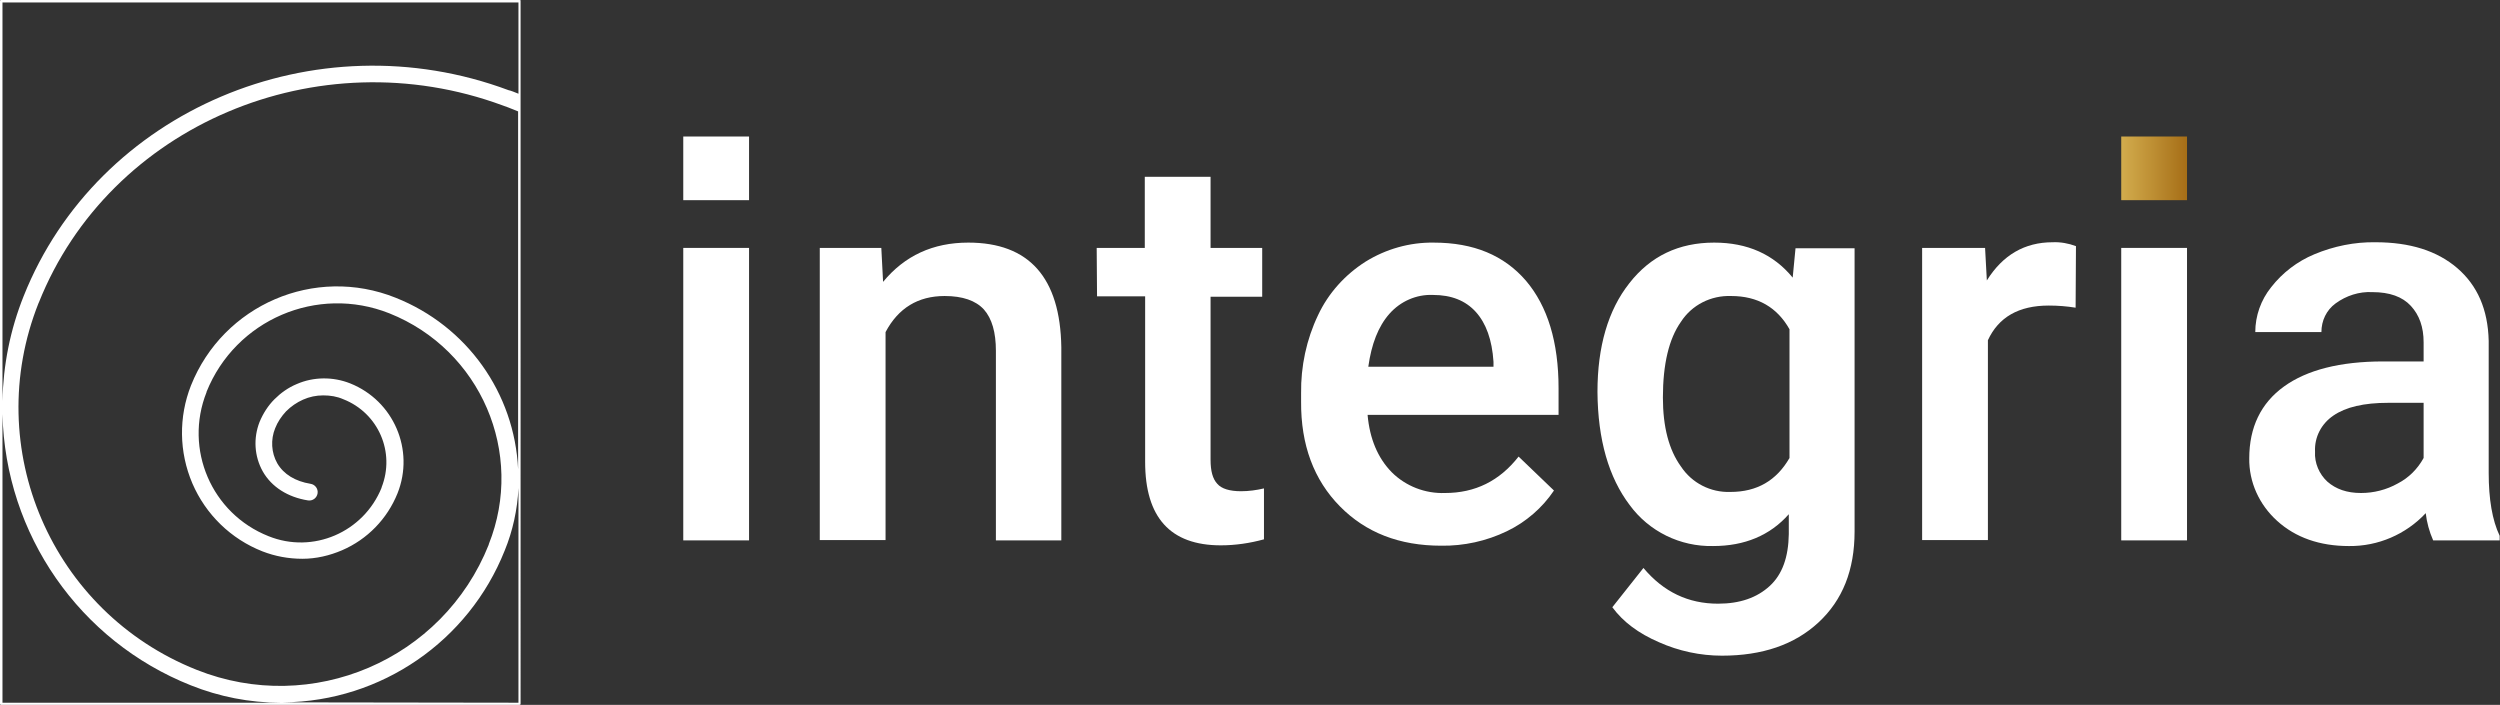 <?xml version="1.0" encoding="UTF-8"?> <!-- Generator: Adobe Illustrator 25.3.1, SVG Export Plug-In . SVG Version: 6.00 Build 0) --> <svg xmlns="http://www.w3.org/2000/svg" xmlns:xlink="http://www.w3.org/1999/xlink" id="Layer_1" x="0px" y="0px" viewBox="0 0 706.9 199.3" style="enable-background:new 0 0 706.9 199.3;" xml:space="preserve"><rect x="0" y="0" width="706.9" height="199.3" fill="#333333" stroke="none"/> <style type="text/css"> .st0{fill:#FFFFFF;} .st1{fill:url(#SVGID_1_);} </style> <g id="Layer_2_1_"> <g id="Layer_1-2"> <path class="st0" d="M146.9,0H0.3C0.1,0,0,0.1,0,0.3V199c0,0.2,0.1,0.3,0.3,0.3c0,0,0,0,0,0h146.6c0.2,0,0.3-0.1,0.3-0.3V0.3 C147.3,0.1,147.1,0,146.9,0z M146.6,0.7v25.8c-1-0.4-2.2-0.9-2.8-1C89.1,5.1,27.6,31.3,6.7,83.7c-3.8,9.5-5.8,19.5-6,29.7V0.7 H146.6z M54.4,136.7c3.8,8.8,10.9,15.7,19.8,19.2c3.6,1.4,7.4,2.1,11.3,2.1c3.9,0,7.7-0.9,11.2-2.4c7.2-3.1,12.8-8.9,15.7-16.1 c4.9-12.3-1.1-26.2-13.4-31.1c0,0,0,0,0,0c-4.8-1.9-10.3-1.9-15.1,0.2c-2.4,1-4.5,2.5-6.3,4.3c-1.8,1.8-3.2,4-4.2,6.4 c-1.8,4.6-1.5,9.7,0.9,14c2.5,4.4,7.1,7.3,12.8,8.2c1.3,0.2,2.5-0.7,2.7-2c0.2-1.3-0.7-2.5-2-2.7c-4.3-0.7-7.6-2.7-9.4-5.8 c-1.7-3-1.9-6.7-0.6-9.9c0.7-1.8,1.8-3.4,3.1-4.8c1.4-1.4,3-2.5,4.8-3.3c1.8-0.8,3.7-1.2,5.7-1.2c2,0,3.9,0.3,5.7,1.1 c9.9,3.9,14.7,15,10.8,24.9c0,0,0,0,0,0.1c-5.1,12.6-19.4,18.8-32,13.7c-16.1-6.4-23.9-24.6-17.5-40.7c0,0,0,0,0-0.1 c8.2-20.4,31.3-30.3,51.7-22.2c25.8,10.3,38.4,39.5,28.1,65.3c0,0,0,0.1,0,0.1c-13,32.6-50,48.4-82.6,35.4 c-41-16.3-61-62.7-44.7-103.7c0-0.1,0.1-0.1,0.1-0.2c20-50.1,78.8-75,131.1-55.7c0.7,0.2,2.4,0.9,3.4,1.3l1,0.4v101.2 c-1-21.6-14.5-40.5-34.6-48.5c-22.9-9.2-48.8,2-57.9,24.8c0,0,0,0,0,0C50.5,117.9,50.6,127.8,54.4,136.7L54.4,136.7z M0.7,117.1 c0.8,34,21.8,64.2,53.3,76.7c8,3.2,16.6,4.9,25.3,4.9H0.7V117.1z M79.5,198.6h0.7c27.6-0.3,52.3-17.3,62.5-42.9 c2.3-5.6,3.6-11.6,3.9-17.7v60.7L79.5,198.6z"></path> <path class="st0" d="M211.8,70.1v82.7h-18.6V70.1H211.8z"></path> <path class="st0" d="M231.7,70.1h17.5l0.5,9.6c6.1-7.4,14.1-11.1,24.1-11.1c17.2,0,26,9.9,26.3,29.6v54.6h-18.5V99.2 c0-5.2-1.1-9.1-3.4-11.7c-2.3-2.5-6-3.8-11.1-3.8c-7.5,0-13.1,3.4-16.7,10.2v58.8h-18.6V70.1z"></path> <path class="st0" d="M310.1,70.1h13.6V50h18.6v20.1h14.6v13.8h-14.6V130c0,3.2,0.6,5.4,1.9,6.8c1.2,1.4,3.5,2.1,6.7,2.1 c2.2,0,4.4-0.3,6.5-0.8v14.4c-4,1.1-8.1,1.7-12.2,1.7c-14.3,0-21.4-7.9-21.4-23.6V83.8h-13.6L310.1,70.1z"></path> <path class="st0" d="M367.9,113.5v-2.3c-0.1-7.6,1.5-15.2,4.8-22.1c2.9-6.2,7.6-11.4,13.4-15.1c5.8-3.6,12.5-5.5,19.3-5.4 c11.3,0,19.9,3.6,26.1,10.8c6.1,7.2,9.2,17.3,9.2,30.4v7.5h-54c0.6,6.8,2.9,12.2,6.8,16.2c4,4,9.5,6.1,15.1,5.9 c8.5,0,15.4-3.4,20.8-10.3l10,9.6c-3.3,4.9-7.9,8.9-13.3,11.5c-5.8,2.8-12.2,4.2-18.6,4.1c-11.8,0-21.3-3.7-28.6-11.1 C371.5,135.7,367.8,125.8,367.9,113.5z M386.9,103.7h35.4v-1.4c-0.4-6.2-2.1-10.9-5-14.1c-2.9-3.2-6.9-4.8-12.1-4.8 c-4.7-0.2-9.2,1.8-12.3,5.3C389.7,92.3,387.8,97.3,386.9,103.7L386.9,103.7z"></path> <path class="st0" d="M451.7,110.8c0-12.8,3-23.1,9-30.7c6-7.7,14-11.5,24-11.5c9.4,0,16.8,3.3,22.2,9.9l0.8-8.3h16.7v80.1 c0,10.9-3.4,19.4-10.2,25.7c-6.8,6.3-15.9,9.4-27.3,9.4c-6.1,0-12.2-1.3-17.8-3.8c-5.8-2.5-10.2-5.8-13.2-9.9l8.8-11.1 c5.7,6.8,12.7,10.1,21.1,10.1c6.2,0,11-1.7,14.6-5s5.3-8.2,5.4-14.7v-5.6c-5.3,6-12.5,9-21.4,9c-9.3,0.2-18.1-4.1-23.6-11.6 C454.9,135,451.8,124.4,451.7,110.8z M475.3,131.9c3.1,4.7,8.4,7.4,14,7.2c7.5,0,13-3.2,16.7-9.6V93.1c-3.5-6.2-9-9.4-16.5-9.4 c-5.7-0.2-11.1,2.5-14.2,7.3c-3.4,4.8-5.1,12-5.1,21.4C470.2,120.7,471.9,127.2,475.3,131.9L475.3,131.9z"></path> <path class="st0" d="M561.3,70.1l0.5,9.2c4.5-7.2,10.7-10.8,18.6-10.8c2.2-0.1,4.5,0.3,6.6,1.1L586.9,87c-2.5-0.4-5-0.6-7.6-0.6 c-8.5,0-14.2,3.3-17.2,9.8v56.5h-18.6V70.1H561.3z"></path> <path class="st0" d="M618.4,70.1v82.7h-18.6V70.1H618.4z"></path> <path class="st0" d="M636,129.6c0-8.8,3.3-15.6,9.8-20.3c6.5-4.7,15.9-7.1,28.1-7.1h11.4v-5.4c0-4.3-1.2-7.7-3.6-10.3 c-2.4-2.6-6-3.9-10.9-3.9c-3.7-0.2-7.4,1-10.4,3.2c-2.6,1.9-4,4.9-4,8.1h-18.7c0-4.6,1.6-9.1,4.5-12.7c3.2-4.1,7.4-7.3,12.2-9.3 c5.5-2.3,11.4-3.5,17.3-3.4c9.7,0,17.4,2.4,23.1,7.3c5.7,4.9,8.7,11.7,8.9,20.6v37.3c0,7.4,1,13.4,3.1,17.8v1.3H688 c-1.1-2.5-1.8-5.1-2.1-7.7c-5.6,6-13.5,9.4-21.7,9.3c-8.3,0-15.1-2.4-20.3-7.1C638.8,142.7,635.9,136.3,636,129.6z M654.6,127.7 c-0.2,3.2,1.2,6.4,3.5,8.5c2.4,2.1,5.5,3.2,9.5,3.2c3.6,0,7.2-0.9,10.4-2.7c3.1-1.6,5.6-4.1,7.3-7.2v-15.6h-10 c-6.9,0-12,1.2-15.5,3.6C656.4,119.8,654.4,123.6,654.6,127.7L654.6,127.7z"></path> <linearGradient id="SVGID_1_" gradientUnits="userSpaceOnUse" x1="599.86" y1="-1208.08" x2="618.42" y2="-1208.08" gradientTransform="matrix(1 0 0 1 0 1255.73)"> <stop offset="0" style="stop-color:#D2AC4D"></stop> <stop offset="1" style="stop-color:#A66E17"></stop> </linearGradient> <path class="st1" d="M618.4,38.6v18h-18.6v-18H618.4z"></path> <path class="st0" d="M211.8,38.6v18h-18.6v-18H211.8z"></path> </g> </g> </svg> 
